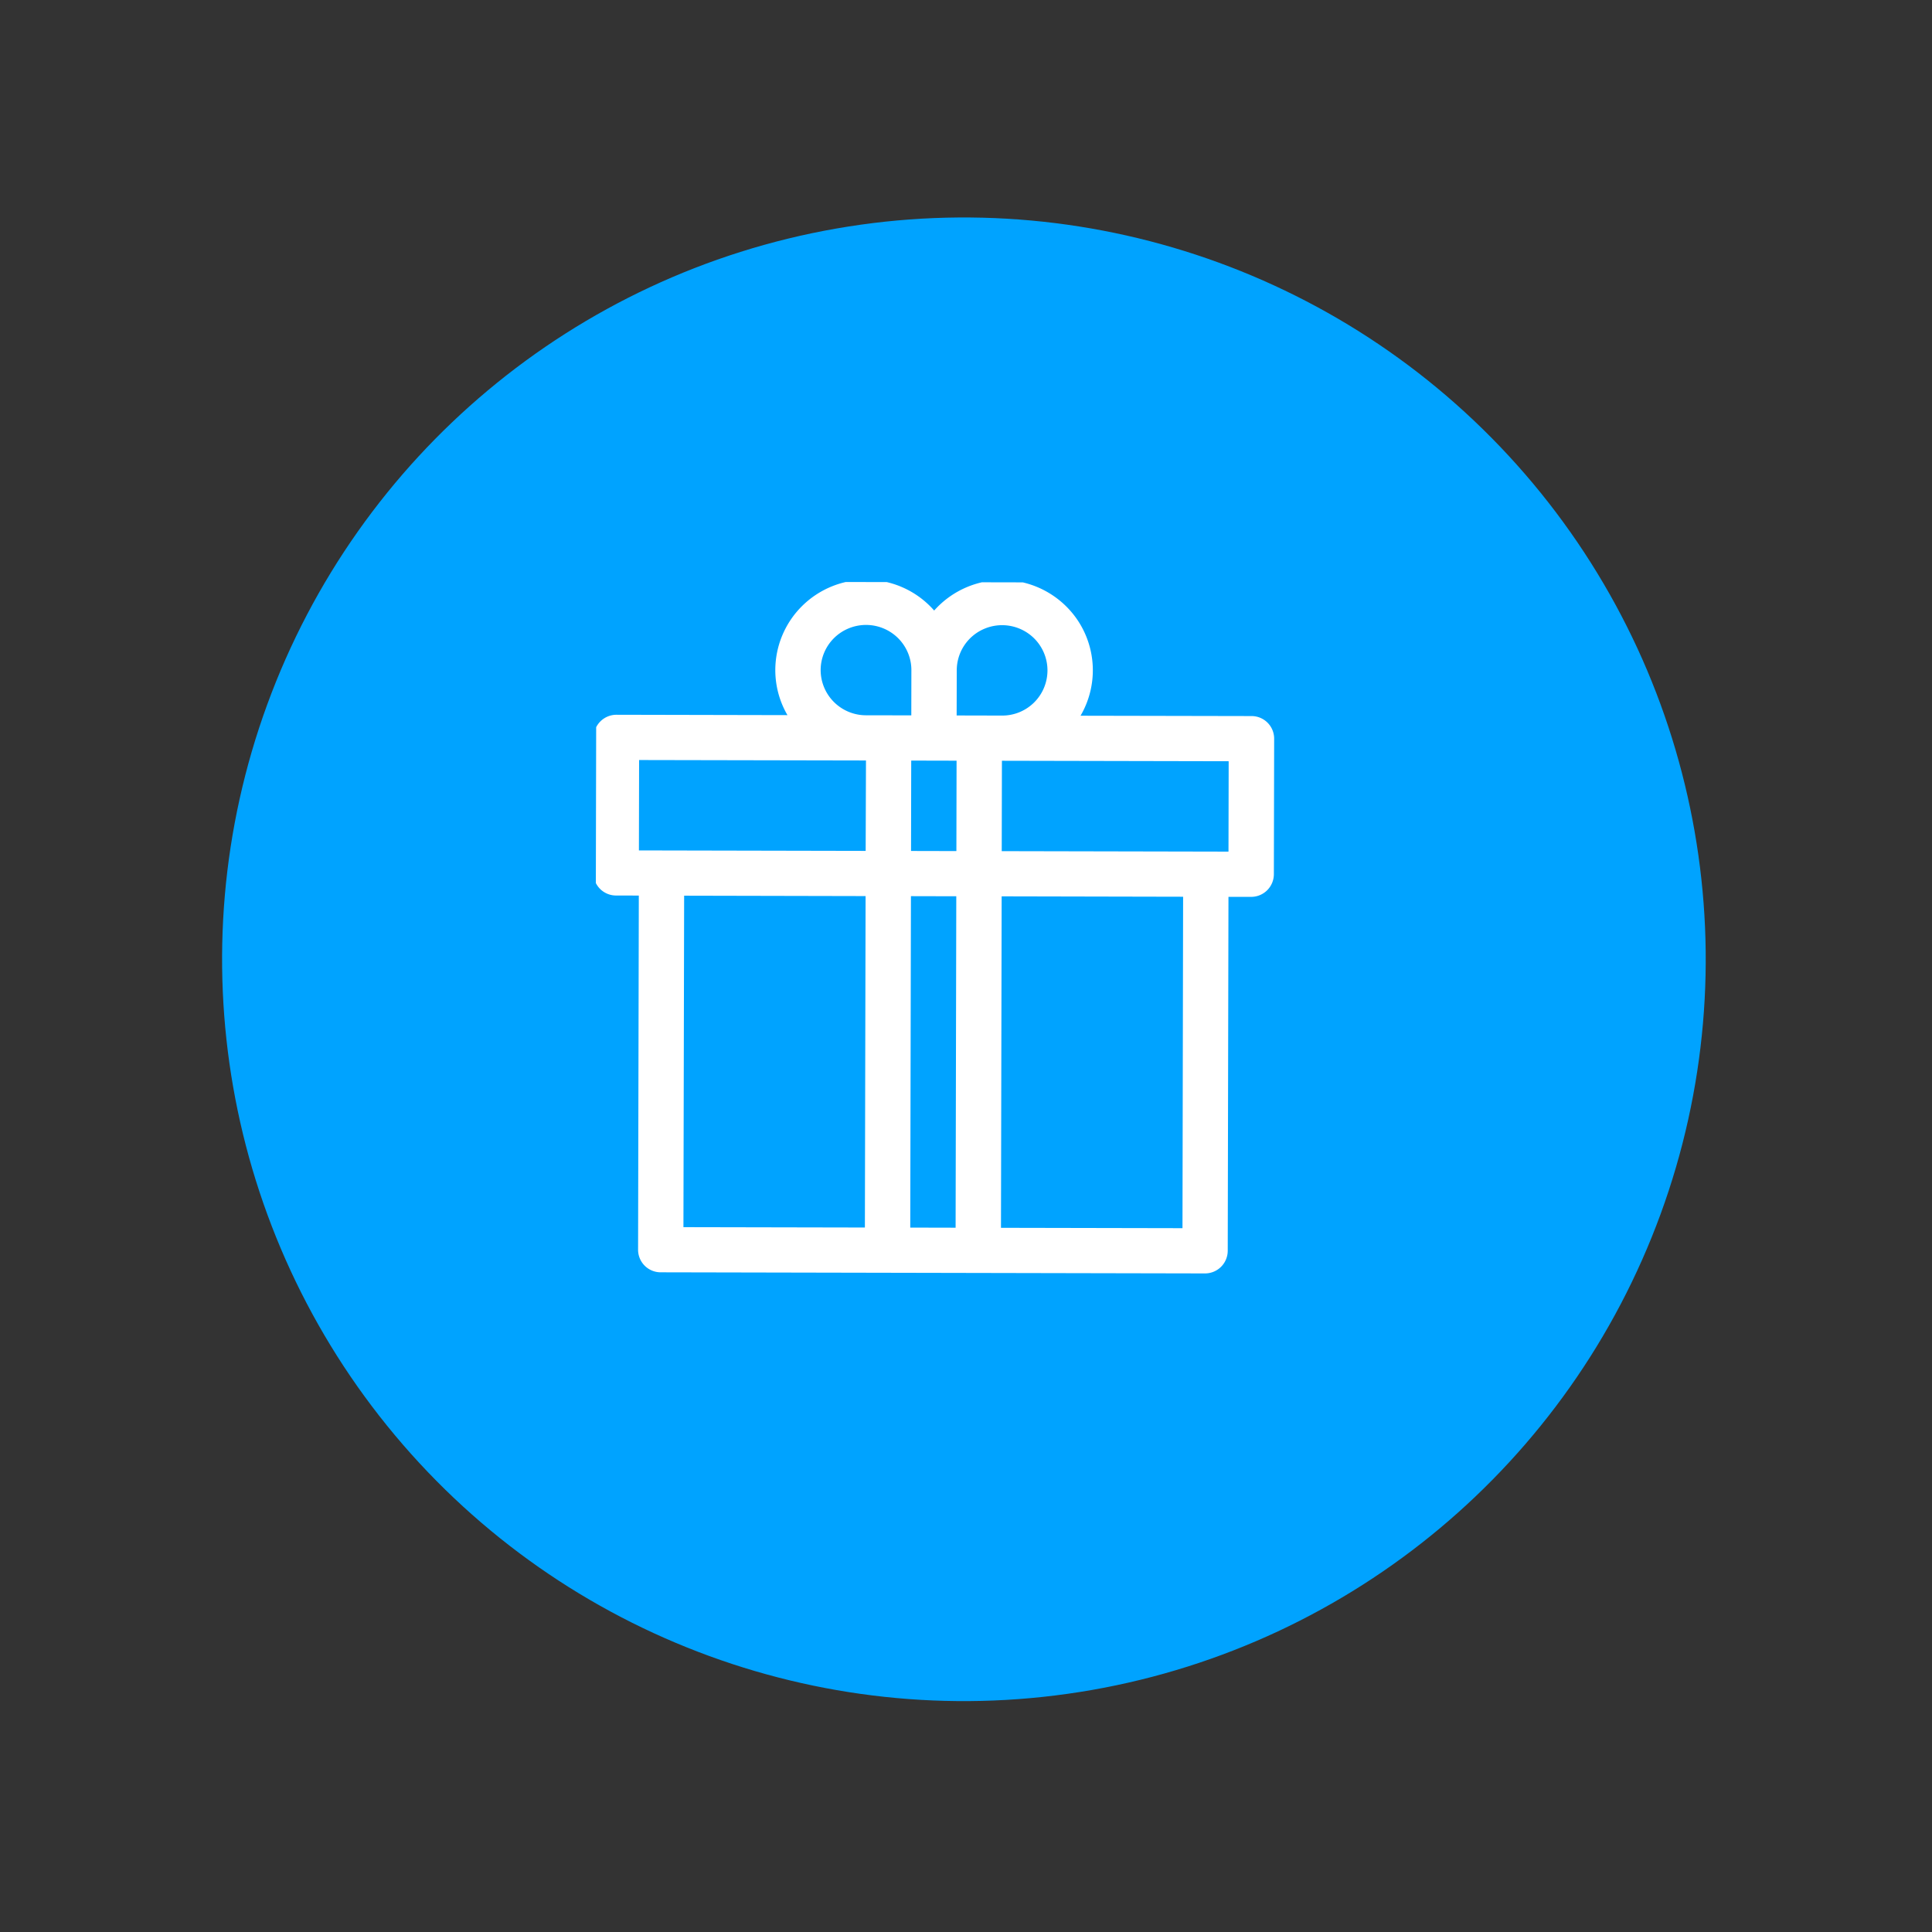 <svg xmlns="http://www.w3.org/2000/svg" width="80" height="80" viewBox="0 0 74 74" fill="none"><rect x="0" y="0" width="74" height="74" fill="#333333" stroke="none"/><circle cx="36.92" cy="36.743" r="28.413" transform="rotate(20.082 36.92 36.743)" fill="#00A3FF"></circle><g clip-path="url(#a)"><path d="m47.936 27.427-6.549-.013a3.451 3.451 0 0 0-.14-3.701 3.484 3.484 0 0 0-5.466-.328 3.465 3.465 0 0 0-2.603-1.181c-.921-.001-1.805.362-2.458 1.01a3.46 3.46 0 0 0-1.024 2.445 3.43 3.43 0 0 0 .465 1.732l-6.55-.014a.87.87 0 0 0-.87.864l-.01 5.191a.864.864 0 0 0 .866.868l.871.002-.028 13.562a.864.864 0 0 0 .865.868l20.85.043a.87.87 0 0 0 .87-.864l.028-13.56.869.001a.87.87 0 0 0 .87-.864l.011-5.193a.865.865 0 0 0-.867-.868Zm-14.809 19.59-6.95-.014.027-12.696 6.95.015-.027 12.695Zm.03-14.426-8.685-.018.007-3.462 8.69.017-.012 3.463Zm.01-5.194a1.741 1.741 0 0 1-1.227-.51 1.729 1.729 0 0 1-.507-1.225 1.73 1.73 0 0 1 .512-1.222 1.743 1.743 0 0 1 2.456.005c.325.325.508.765.507 1.224l-.003 1.731-1.738-.003Zm3.435 19.627-1.737-.004.026-12.695 1.737.004-.026 12.695Zm.03-14.426-1.737-.004.007-3.462 1.737.004-.007 3.462Zm.01-5.194.004-1.731a1.727 1.727 0 0 1 1.076-1.597 1.743 1.743 0 0 1 1.892.379 1.73 1.73 0 0 1-1.234 2.953l-1.737-.004Zm8.65 19.638-6.952-.014.026-12.696 6.95.015-.024 12.695Zm1.762-14.423-8.685-.018.007-3.462 8.685.018-.007 3.462Z" fill="#fff"></path></g><defs><clipPath id="a"><path fill="#fff" transform="rotate(.118 -10803.16 11104.253)" d="M0 0h26.062v26.544H0z"></path></clipPath></defs></svg>